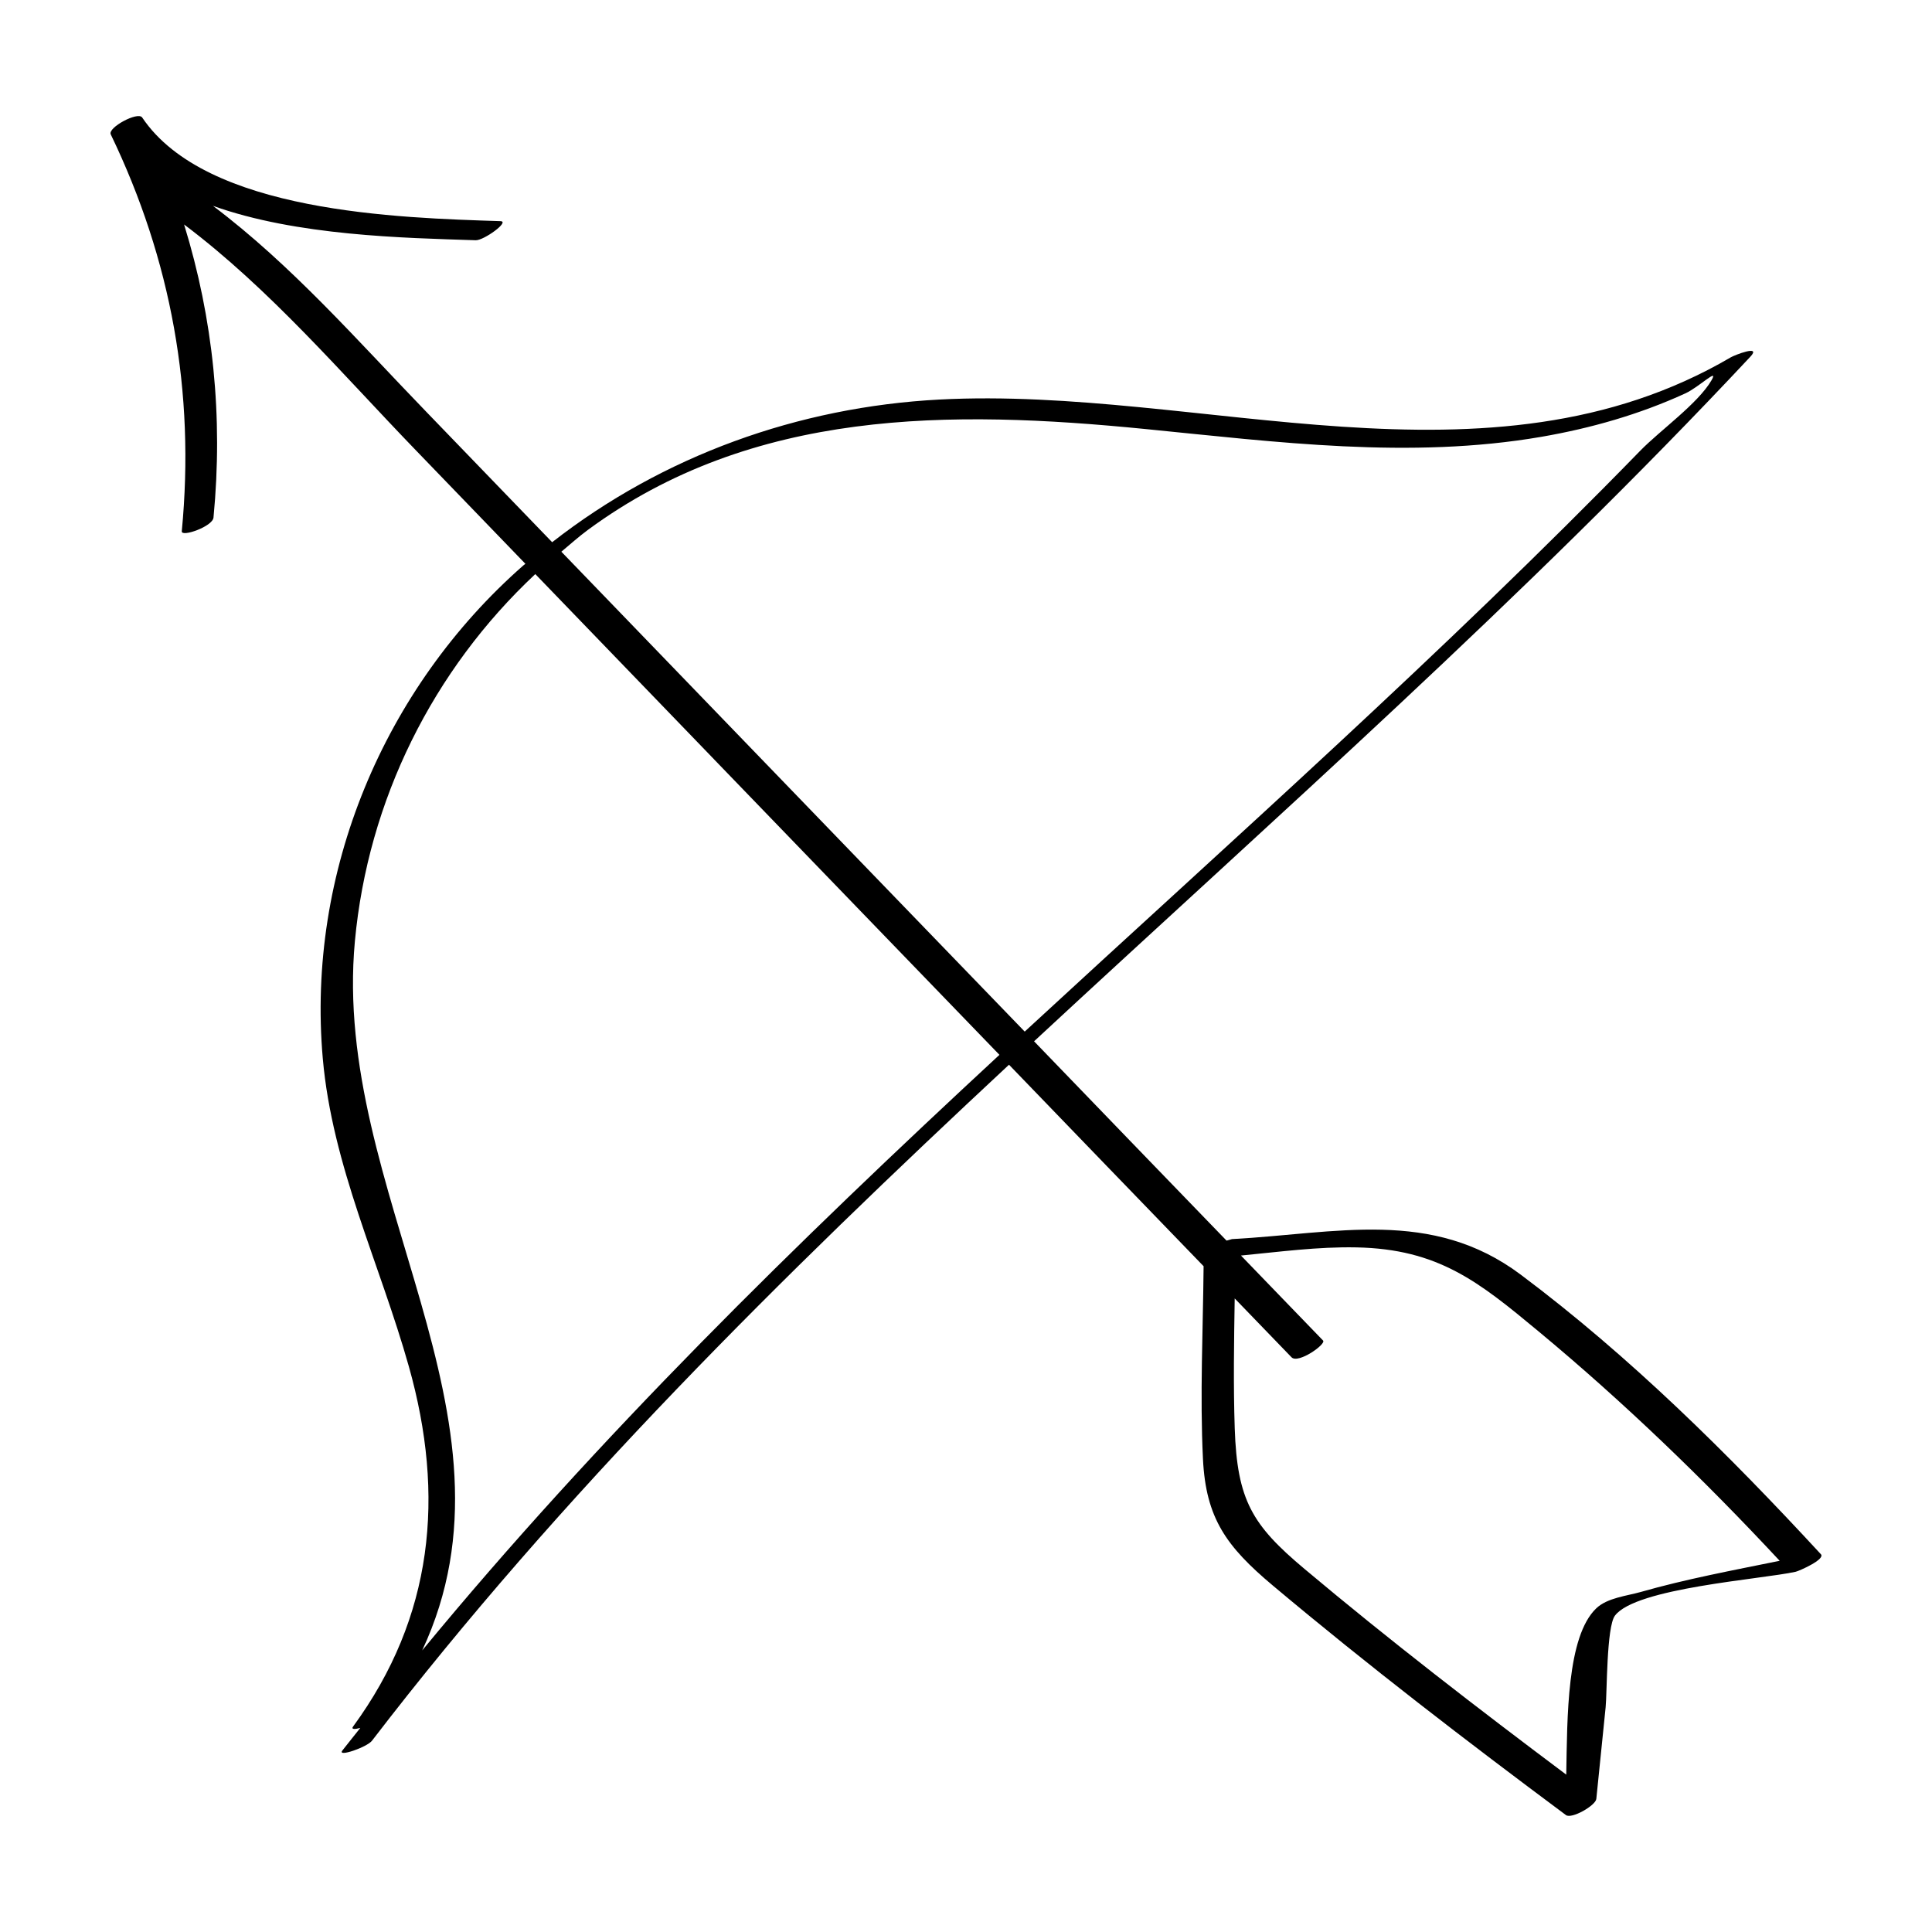<?xml version="1.0" encoding="UTF-8"?>
<!-- The Best Svg Icon site in the world: iconSvg.co, Visit us! https://iconsvg.co -->
<svg fill="#000000" width="800px" height="800px" version="1.1" viewBox="144 144 512 512" xmlns="http://www.w3.org/2000/svg">
 <path d="m192.18 284.8c-0.156 1.629 8.168-1.246 8.398-3.637 2.57-26.719-0.074-52.672-7.793-77.672 22.836 17.176 41.711 39.449 61.5 59.922 9.656 9.992 19.301 20 28.949 30l-0.574 0.457c-37 32.5-57.445 81.34-53.121 130.61 2.504 28.555 15.141 54.406 22.816 81.672 9.652 34.273 6.481 66.371-14.781 95.395-0.574 0.785 0.441 0.766 1.91 0.371-1.57 2.016-3.203 3.969-4.762 5.996-1.422 1.855 6.523-0.871 7.863-2.613 50.254-65.5 108.68-123.12 168.81-179.14 17.184 17.805 34.355 35.621 51.57 53.398-0.152 16.969-0.996 34.18-0.168 51.09 0.77 15.68 6.176 23.172 18.5 33.52 25.184 21.145 51.312 41.207 77.688 60.84 1.516 1.129 7.879-2.543 8.055-4.281 0.82-8.098 1.648-16.188 2.469-24.285 0.387-3.82 0.211-21.285 2.469-24.285 5.535-7.356 38.777-9.609 47.902-11.629 0.852-0.188 7.934-3.281 6.676-4.644-24.453-26.496-50.637-52.453-79.562-74.105-23.617-17.684-48.883-10.887-76.52-9.406l-1.164 0.336-0.273 0.055c-17.023-17.582-34.008-35.199-51-52.812 64.18-59.551 130.04-117.52 189.82-181.42 3.078-3.289-4.203-0.414-5.141 0.137-64.457 37.785-140.53 7.551-209.82 11.215-37.285 1.969-73.188 14.855-102.57 37.805-11.133-11.531-22.254-23.078-33.398-34.602-18.238-18.859-35.574-38.777-56.492-54.539 22.188 7.949 50.547 8.496 69.641 9.117 2.125 0.07 9.109-4.973 6.566-5.059-26.754-0.875-77.945-2.195-94.965-27.469-1.125-1.676-9.195 2.68-8.332 4.469 16.043 33.293 22.371 68.32 18.824 105.2zm279.03 203.3c5.027 5.188 10.031 10.41 15.062 15.598 1.758 1.812 9.262-3.512 8.352-4.445-7.269-7.492-14.496-15.027-21.754-22.523 10.188-0.977 20.383-2.367 30.59-2.16 21.695 0.434 32.391 9.078 48.199 22.199 22.695 18.836 43.883 39.285 63.973 60.859-12.344 2.516-24.844 4.836-36.867 8.273-3.621 1.031-8.793 1.531-11.715 4.301-7.863 7.461-7.703 29-7.977 44.094-23.547-17.648-46.891-35.641-69.418-54.559-13.805-11.586-17.805-18.141-18.438-37.211-0.379-11.434-0.195-22.941-0.008-34.426zm-171.48-203.62c43.785-32.273 96.152-31.895 147.75-26.789 34.844 3.449 70.141 8.074 105 2.07 13.113-2.262 26.035-5.949 38.148-11.508 3.652-1.672 8.984-6.992 6.938-3.473-3.586 6.176-13.629 13.273-18.887 18.672-52.184 53.59-108.18 103.23-163.12 153.93-26.633-27.594-53.305-55.148-79.918-82.754-14.281-14.816-28.582-29.613-42.875-44.422 2.305-1.918 4.527-3.93 6.961-5.723zm33.492 60.742c25.191 26.133 50.438 52.203 75.641 78.32-53.828 49.859-106.33 101.22-152.98 157.84 28.938-61.844-23.996-121.55-17.836-187.92 3.477-37.465 20.695-71.918 47.812-97.324 15.789 16.355 31.59 32.715 47.367 49.082z"/>
</svg>